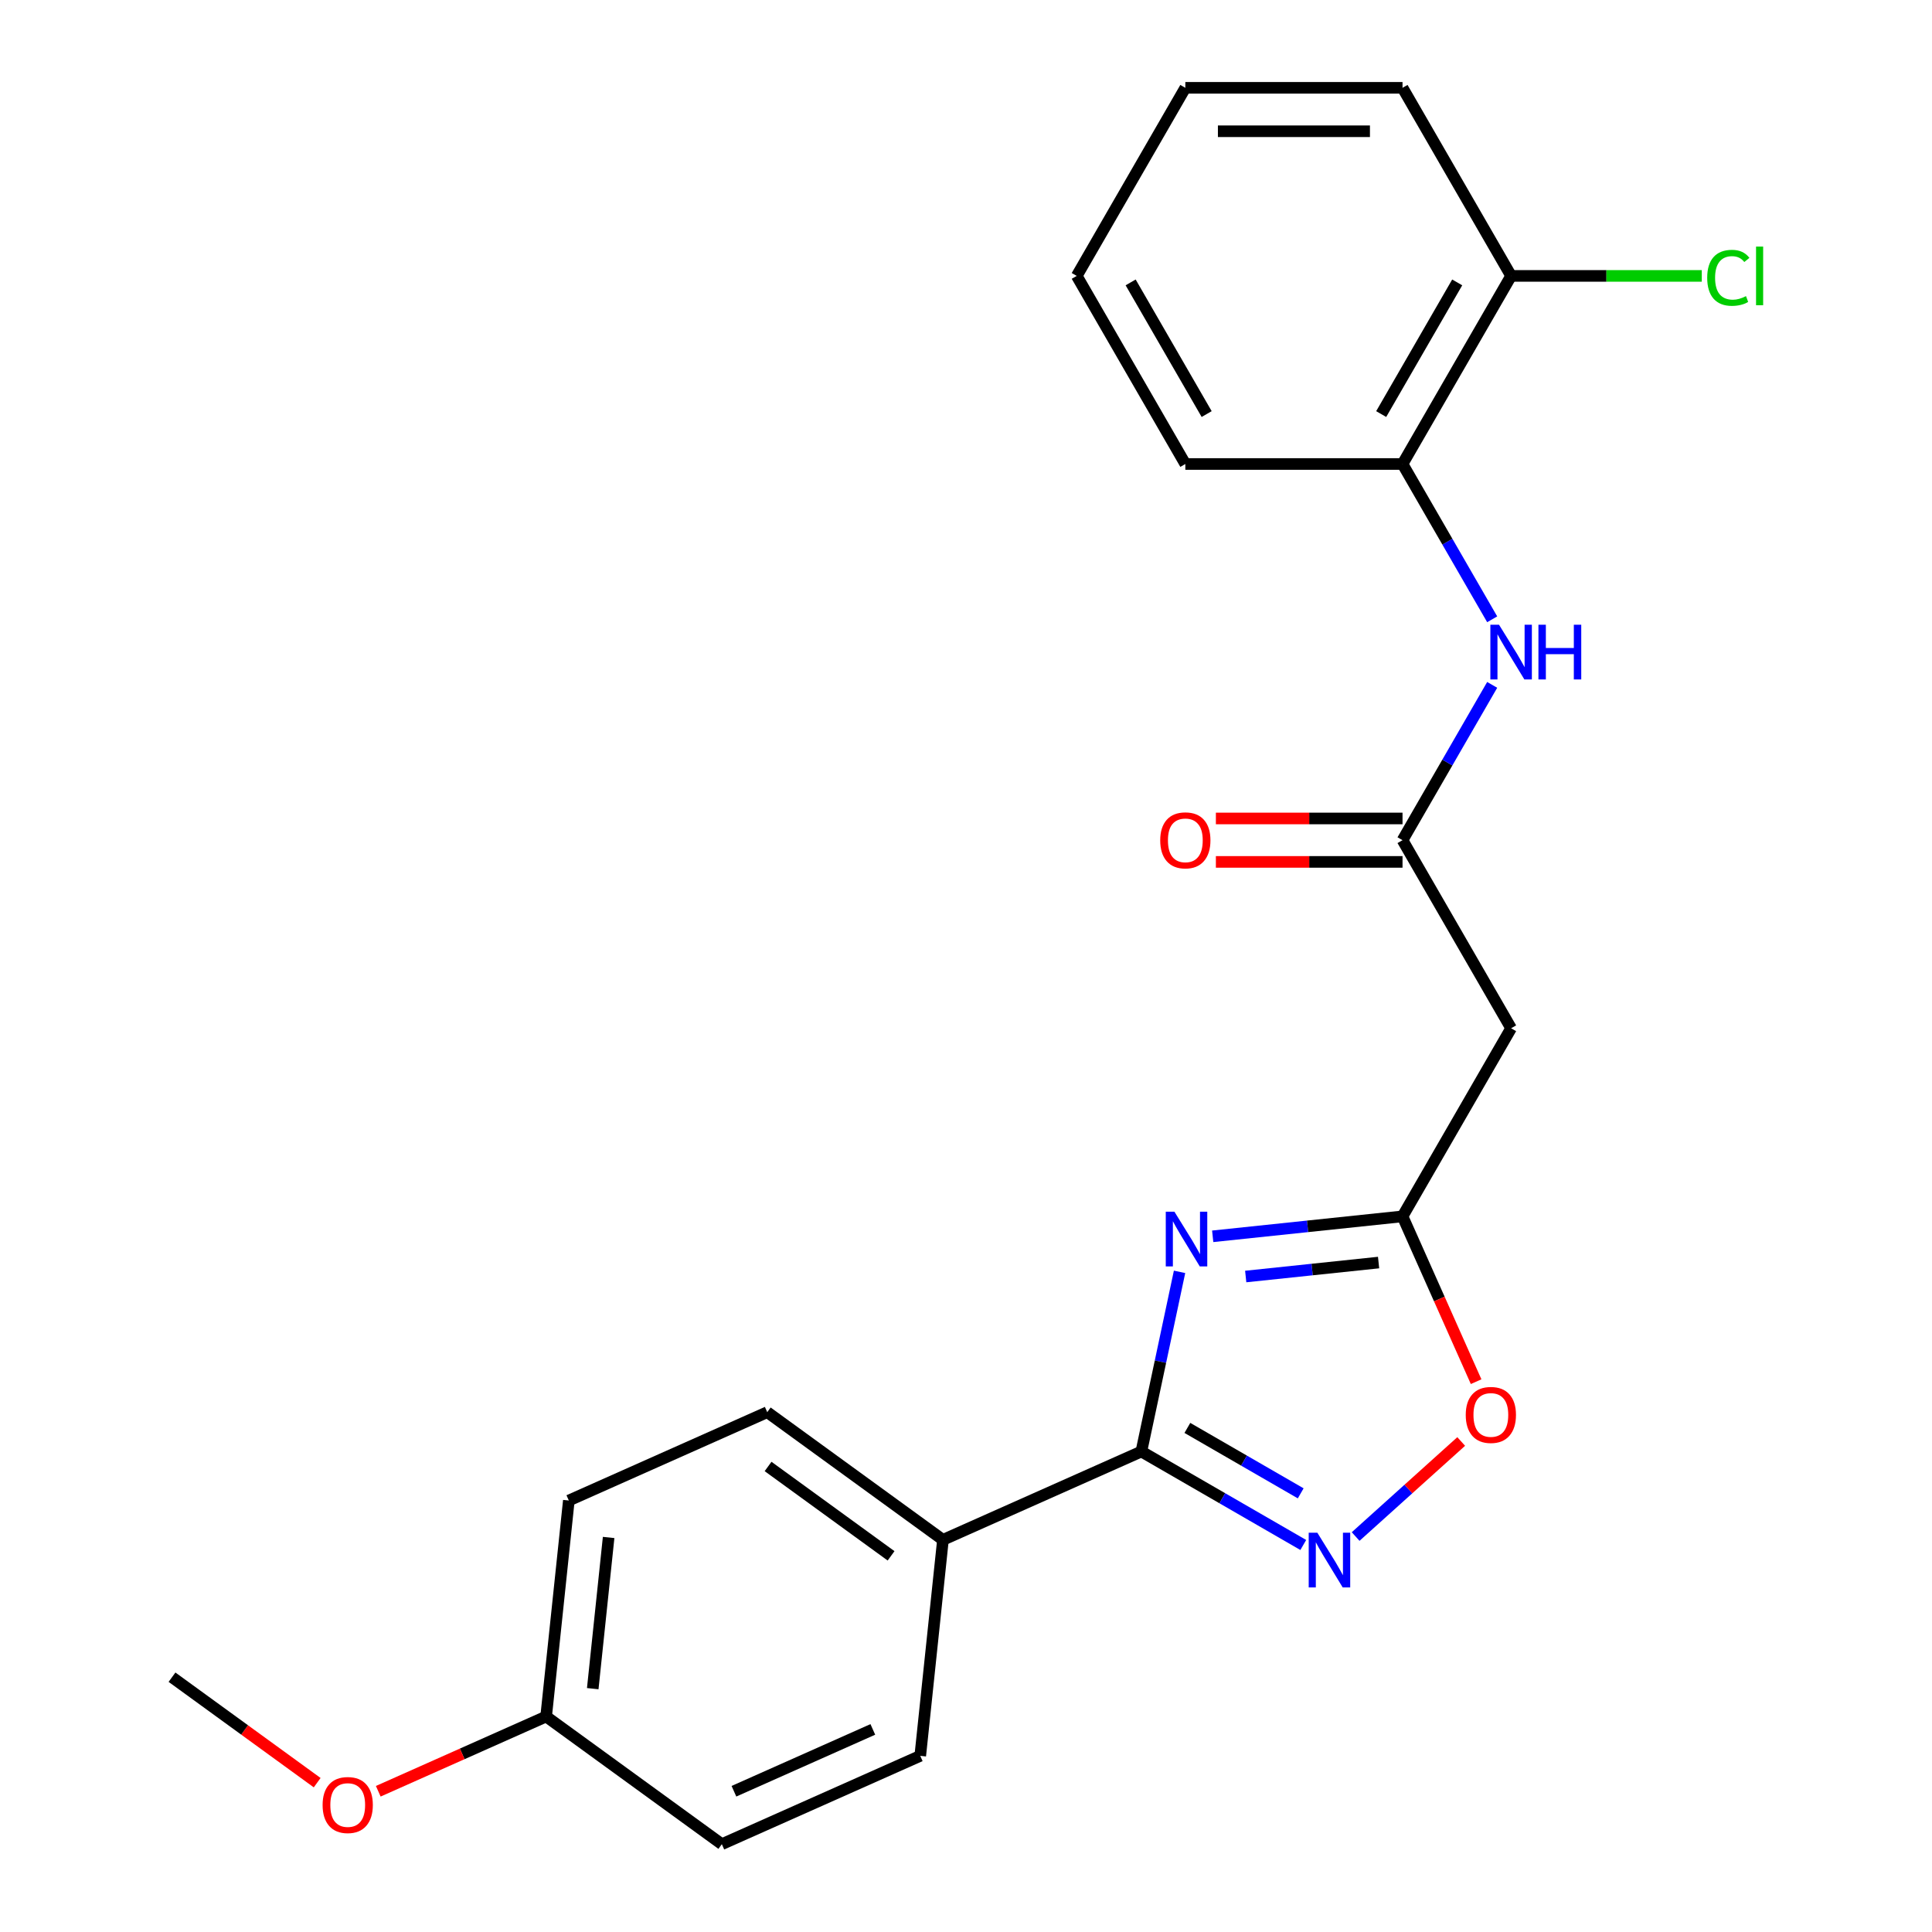 <?xml version='1.0' encoding='iso-8859-1'?>
<svg version='1.1' baseProfile='full'
              xmlns='http://www.w3.org/2000/svg'
                      xmlns:rdkit='http://www.rdkit.org/xml'
                      xmlns:xlink='http://www.w3.org/1999/xlink'
                  xml:space='preserve'
width='1000px' height='1000px' viewBox='0 0 1000 1000'>
<!-- END OF HEADER -->
<rect style='opacity:1.0;fill:#FFFFFF;stroke:none' width='1000' height='1000' x='0' y='0'> </rect>
<path class='bond-0' d='M 610.535,658.308 L 600.652,704.803' style='fill:none;fill-rule:evenodd;stroke:#0000FF;stroke-width:6px;stroke-linecap:butt;stroke-linejoin:miter;stroke-opacity:1' />
<path class='bond-0' d='M 600.652,704.803 L 590.769,751.297' style='fill:none;fill-rule:evenodd;stroke:#000000;stroke-width:6px;stroke-linecap:butt;stroke-linejoin:miter;stroke-opacity:1' />
<path class='bond-2' d='M 627.692,639.913 L 676.817,634.75' style='fill:none;fill-rule:evenodd;stroke:#0000FF;stroke-width:6px;stroke-linecap:butt;stroke-linejoin:miter;stroke-opacity:1' />
<path class='bond-2' d='M 676.817,634.75 L 725.943,629.587' style='fill:none;fill-rule:evenodd;stroke:#000000;stroke-width:6px;stroke-linecap:butt;stroke-linejoin:miter;stroke-opacity:1' />
<path class='bond-2' d='M 644.78,660.724 L 679.168,657.11' style='fill:none;fill-rule:evenodd;stroke:#0000FF;stroke-width:6px;stroke-linecap:butt;stroke-linejoin:miter;stroke-opacity:1' />
<path class='bond-2' d='M 679.168,657.11 L 713.555,653.496' style='fill:none;fill-rule:evenodd;stroke:#000000;stroke-width:6px;stroke-linecap:butt;stroke-linejoin:miter;stroke-opacity:1' />
<path class='bond-1' d='M 590.769,751.297 L 632.672,775.49' style='fill:none;fill-rule:evenodd;stroke:#000000;stroke-width:6px;stroke-linecap:butt;stroke-linejoin:miter;stroke-opacity:1' />
<path class='bond-1' d='M 632.672,775.49 L 674.574,799.682' style='fill:none;fill-rule:evenodd;stroke:#0000FF;stroke-width:6px;stroke-linecap:butt;stroke-linejoin:miter;stroke-opacity:1' />
<path class='bond-1' d='M 614.582,739.084 L 643.913,756.019' style='fill:none;fill-rule:evenodd;stroke:#000000;stroke-width:6px;stroke-linecap:butt;stroke-linejoin:miter;stroke-opacity:1' />
<path class='bond-1' d='M 643.913,756.019 L 673.245,772.953' style='fill:none;fill-rule:evenodd;stroke:#0000FF;stroke-width:6px;stroke-linecap:butt;stroke-linejoin:miter;stroke-opacity:1' />
<path class='bond-8' d='M 590.769,751.297 L 488.072,797.021' style='fill:none;fill-rule:evenodd;stroke:#000000;stroke-width:6px;stroke-linecap:butt;stroke-linejoin:miter;stroke-opacity:1' />
<path class='bond-23' d='M 701.675,795.305 L 728.993,770.707' style='fill:none;fill-rule:evenodd;stroke:#0000FF;stroke-width:6px;stroke-linecap:butt;stroke-linejoin:miter;stroke-opacity:1' />
<path class='bond-23' d='M 728.993,770.707 L 756.312,746.11' style='fill:none;fill-rule:evenodd;stroke:#FF0000;stroke-width:6px;stroke-linecap:butt;stroke-linejoin:miter;stroke-opacity:1' />
<path class='bond-3' d='M 725.943,629.587 L 744.991,672.37' style='fill:none;fill-rule:evenodd;stroke:#000000;stroke-width:6px;stroke-linecap:butt;stroke-linejoin:miter;stroke-opacity:1' />
<path class='bond-3' d='M 744.991,672.37 L 764.039,715.154' style='fill:none;fill-rule:evenodd;stroke:#FF0000;stroke-width:6px;stroke-linecap:butt;stroke-linejoin:miter;stroke-opacity:1' />
<path class='bond-5' d='M 725.943,629.587 L 782.151,532.231' style='fill:none;fill-rule:evenodd;stroke:#000000;stroke-width:6px;stroke-linecap:butt;stroke-linejoin:miter;stroke-opacity:1' />
<path class='bond-4' d='M 725.943,434.876 L 782.151,532.231' style='fill:none;fill-rule:evenodd;stroke:#000000;stroke-width:6px;stroke-linecap:butt;stroke-linejoin:miter;stroke-opacity:1' />
<path class='bond-6' d='M 725.943,434.876 L 749.148,394.684' style='fill:none;fill-rule:evenodd;stroke:#000000;stroke-width:6px;stroke-linecap:butt;stroke-linejoin:miter;stroke-opacity:1' />
<path class='bond-6' d='M 749.148,394.684 L 772.353,354.491' style='fill:none;fill-rule:evenodd;stroke:#0000FF;stroke-width:6px;stroke-linecap:butt;stroke-linejoin:miter;stroke-opacity:1' />
<path class='bond-9' d='M 725.943,423.634 L 677.64,423.634' style='fill:none;fill-rule:evenodd;stroke:#000000;stroke-width:6px;stroke-linecap:butt;stroke-linejoin:miter;stroke-opacity:1' />
<path class='bond-9' d='M 677.64,423.634 L 629.337,423.634' style='fill:none;fill-rule:evenodd;stroke:#FF0000;stroke-width:6px;stroke-linecap:butt;stroke-linejoin:miter;stroke-opacity:1' />
<path class='bond-9' d='M 725.943,446.118 L 677.64,446.118' style='fill:none;fill-rule:evenodd;stroke:#000000;stroke-width:6px;stroke-linecap:butt;stroke-linejoin:miter;stroke-opacity:1' />
<path class='bond-9' d='M 677.64,446.118 L 629.337,446.118' style='fill:none;fill-rule:evenodd;stroke:#FF0000;stroke-width:6px;stroke-linecap:butt;stroke-linejoin:miter;stroke-opacity:1' />
<path class='bond-7' d='M 772.353,320.55 L 749.148,280.358' style='fill:none;fill-rule:evenodd;stroke:#0000FF;stroke-width:6px;stroke-linecap:butt;stroke-linejoin:miter;stroke-opacity:1' />
<path class='bond-7' d='M 749.148,280.358 L 725.943,240.165' style='fill:none;fill-rule:evenodd;stroke:#000000;stroke-width:6px;stroke-linecap:butt;stroke-linejoin:miter;stroke-opacity:1' />
<path class='bond-10' d='M 725.943,240.165 L 782.151,142.81' style='fill:none;fill-rule:evenodd;stroke:#000000;stroke-width:6px;stroke-linecap:butt;stroke-linejoin:miter;stroke-opacity:1' />
<path class='bond-10' d='M 714.903,214.32 L 754.248,146.172' style='fill:none;fill-rule:evenodd;stroke:#000000;stroke-width:6px;stroke-linecap:butt;stroke-linejoin:miter;stroke-opacity:1' />
<path class='bond-18' d='M 725.943,240.165 L 613.526,240.165' style='fill:none;fill-rule:evenodd;stroke:#000000;stroke-width:6px;stroke-linecap:butt;stroke-linejoin:miter;stroke-opacity:1' />
<path class='bond-11' d='M 488.072,797.021 L 397.125,730.944' style='fill:none;fill-rule:evenodd;stroke:#000000;stroke-width:6px;stroke-linecap:butt;stroke-linejoin:miter;stroke-opacity:1' />
<path class='bond-11' d='M 461.215,805.299 L 397.552,759.045' style='fill:none;fill-rule:evenodd;stroke:#000000;stroke-width:6px;stroke-linecap:butt;stroke-linejoin:miter;stroke-opacity:1' />
<path class='bond-12' d='M 488.072,797.021 L 476.321,908.822' style='fill:none;fill-rule:evenodd;stroke:#000000;stroke-width:6px;stroke-linecap:butt;stroke-linejoin:miter;stroke-opacity:1' />
<path class='bond-13' d='M 782.151,142.81 L 831.494,142.81' style='fill:none;fill-rule:evenodd;stroke:#000000;stroke-width:6px;stroke-linecap:butt;stroke-linejoin:miter;stroke-opacity:1' />
<path class='bond-13' d='M 831.494,142.81 L 880.837,142.81' style='fill:none;fill-rule:evenodd;stroke:#00CC00;stroke-width:6px;stroke-linecap:butt;stroke-linejoin:miter;stroke-opacity:1' />
<path class='bond-19' d='M 782.151,142.81 L 725.943,45.455' style='fill:none;fill-rule:evenodd;stroke:#000000;stroke-width:6px;stroke-linecap:butt;stroke-linejoin:miter;stroke-opacity:1' />
<path class='bond-15' d='M 397.125,730.944 L 294.428,776.668' style='fill:none;fill-rule:evenodd;stroke:#000000;stroke-width:6px;stroke-linecap:butt;stroke-linejoin:miter;stroke-opacity:1' />
<path class='bond-16' d='M 476.321,908.822 L 373.624,954.545' style='fill:none;fill-rule:evenodd;stroke:#000000;stroke-width:6px;stroke-linecap:butt;stroke-linejoin:miter;stroke-opacity:1' />
<path class='bond-16' d='M 451.772,895.141 L 379.884,927.147' style='fill:none;fill-rule:evenodd;stroke:#000000;stroke-width:6px;stroke-linecap:butt;stroke-linejoin:miter;stroke-opacity:1' />
<path class='bond-14' d='M 282.677,888.469 L 373.624,954.545' style='fill:none;fill-rule:evenodd;stroke:#000000;stroke-width:6px;stroke-linecap:butt;stroke-linejoin:miter;stroke-opacity:1' />
<path class='bond-17' d='M 282.677,888.469 L 239.234,907.811' style='fill:none;fill-rule:evenodd;stroke:#000000;stroke-width:6px;stroke-linecap:butt;stroke-linejoin:miter;stroke-opacity:1' />
<path class='bond-17' d='M 239.234,907.811 L 195.79,927.153' style='fill:none;fill-rule:evenodd;stroke:#FF0000;stroke-width:6px;stroke-linecap:butt;stroke-linejoin:miter;stroke-opacity:1' />
<path class='bond-24' d='M 282.677,888.469 L 294.428,776.668' style='fill:none;fill-rule:evenodd;stroke:#000000;stroke-width:6px;stroke-linecap:butt;stroke-linejoin:miter;stroke-opacity:1' />
<path class='bond-24' d='M 306.8,874.049 L 315.025,795.789' style='fill:none;fill-rule:evenodd;stroke:#000000;stroke-width:6px;stroke-linecap:butt;stroke-linejoin:miter;stroke-opacity:1' />
<path class='bond-20' d='M 164.169,922.706 L 126.601,895.411' style='fill:none;fill-rule:evenodd;stroke:#FF0000;stroke-width:6px;stroke-linecap:butt;stroke-linejoin:miter;stroke-opacity:1' />
<path class='bond-20' d='M 126.601,895.411 L 89.033,868.116' style='fill:none;fill-rule:evenodd;stroke:#000000;stroke-width:6px;stroke-linecap:butt;stroke-linejoin:miter;stroke-opacity:1' />
<path class='bond-21' d='M 613.526,240.165 L 557.318,142.81' style='fill:none;fill-rule:evenodd;stroke:#000000;stroke-width:6px;stroke-linecap:butt;stroke-linejoin:miter;stroke-opacity:1' />
<path class='bond-21' d='M 624.566,214.32 L 585.22,146.172' style='fill:none;fill-rule:evenodd;stroke:#000000;stroke-width:6px;stroke-linecap:butt;stroke-linejoin:miter;stroke-opacity:1' />
<path class='bond-25' d='M 725.943,45.455 L 613.526,45.455' style='fill:none;fill-rule:evenodd;stroke:#000000;stroke-width:6px;stroke-linecap:butt;stroke-linejoin:miter;stroke-opacity:1' />
<path class='bond-25' d='M 709.08,67.938 L 630.389,67.938' style='fill:none;fill-rule:evenodd;stroke:#000000;stroke-width:6px;stroke-linecap:butt;stroke-linejoin:miter;stroke-opacity:1' />
<path class='bond-22' d='M 557.318,142.81 L 613.526,45.455' style='fill:none;fill-rule:evenodd;stroke:#000000;stroke-width:6px;stroke-linecap:butt;stroke-linejoin:miter;stroke-opacity:1' />
<path  class='atom-0' d='M 607.882 627.178
L 617.162 642.178
Q 618.082 643.658, 619.562 646.338
Q 621.042 649.018, 621.122 649.178
L 621.122 627.178
L 624.882 627.178
L 624.882 655.498
L 621.002 655.498
L 611.042 639.098
Q 609.882 637.178, 608.642 634.978
Q 607.442 632.778, 607.082 632.098
L 607.082 655.498
L 603.402 655.498
L 603.402 627.178
L 607.882 627.178
' fill='#0000FF'/>
<path  class='atom-2' d='M 681.865 793.345
L 691.145 808.345
Q 692.065 809.825, 693.545 812.505
Q 695.025 815.185, 695.105 815.345
L 695.105 793.345
L 698.865 793.345
L 698.865 821.665
L 694.985 821.665
L 685.025 805.265
Q 683.865 803.345, 682.625 801.145
Q 681.425 798.945, 681.065 798.265
L 681.065 821.665
L 677.385 821.665
L 677.385 793.345
L 681.865 793.345
' fill='#0000FF'/>
<path  class='atom-4' d='M 758.666 732.364
Q 758.666 725.564, 762.026 721.764
Q 765.386 717.964, 771.666 717.964
Q 777.946 717.964, 781.306 721.764
Q 784.666 725.564, 784.666 732.364
Q 784.666 739.244, 781.266 743.164
Q 777.866 747.044, 771.666 747.044
Q 765.426 747.044, 762.026 743.164
Q 758.666 739.284, 758.666 732.364
M 771.666 743.844
Q 775.986 743.844, 778.306 740.964
Q 780.666 738.044, 780.666 732.364
Q 780.666 726.804, 778.306 724.004
Q 775.986 721.164, 771.666 721.164
Q 767.346 721.164, 764.986 723.964
Q 762.666 726.764, 762.666 732.364
Q 762.666 738.084, 764.986 740.964
Q 767.346 743.844, 771.666 743.844
' fill='#FF0000'/>
<path  class='atom-7' d='M 775.891 323.361
L 785.171 338.361
Q 786.091 339.841, 787.571 342.521
Q 789.051 345.201, 789.131 345.361
L 789.131 323.361
L 792.891 323.361
L 792.891 351.681
L 789.011 351.681
L 779.051 335.281
Q 777.891 333.361, 776.651 331.161
Q 775.451 328.961, 775.091 328.281
L 775.091 351.681
L 771.411 351.681
L 771.411 323.361
L 775.891 323.361
' fill='#0000FF'/>
<path  class='atom-7' d='M 796.291 323.361
L 800.131 323.361
L 800.131 335.401
L 814.611 335.401
L 814.611 323.361
L 818.451 323.361
L 818.451 351.681
L 814.611 351.681
L 814.611 338.601
L 800.131 338.601
L 800.131 351.681
L 796.291 351.681
L 796.291 323.361
' fill='#0000FF'/>
<path  class='atom-10' d='M 600.526 434.956
Q 600.526 428.156, 603.886 424.356
Q 607.246 420.556, 613.526 420.556
Q 619.806 420.556, 623.166 424.356
Q 626.526 428.156, 626.526 434.956
Q 626.526 441.836, 623.126 445.756
Q 619.726 449.636, 613.526 449.636
Q 607.286 449.636, 603.886 445.756
Q 600.526 441.876, 600.526 434.956
M 613.526 446.436
Q 617.846 446.436, 620.166 443.556
Q 622.526 440.636, 622.526 434.956
Q 622.526 429.396, 620.166 426.596
Q 617.846 423.756, 613.526 423.756
Q 609.206 423.756, 606.846 426.556
Q 604.526 429.356, 604.526 434.956
Q 604.526 440.676, 606.846 443.556
Q 609.206 446.436, 613.526 446.436
' fill='#FF0000'/>
<path  class='atom-14' d='M 883.647 143.79
Q 883.647 136.75, 886.927 133.07
Q 890.247 129.35, 896.527 129.35
Q 902.367 129.35, 905.487 133.47
L 902.847 135.63
Q 900.567 132.63, 896.527 132.63
Q 892.247 132.63, 889.967 135.51
Q 887.727 138.35, 887.727 143.79
Q 887.727 149.39, 890.047 152.27
Q 892.407 155.15, 896.967 155.15
Q 900.087 155.15, 903.727 153.27
L 904.847 156.27
Q 903.367 157.23, 901.127 157.79
Q 898.887 158.35, 896.407 158.35
Q 890.247 158.35, 886.927 154.59
Q 883.647 150.83, 883.647 143.79
' fill='#00CC00'/>
<path  class='atom-14' d='M 908.927 127.63
L 912.607 127.63
L 912.607 157.99
L 908.927 157.99
L 908.927 127.63
' fill='#00CC00'/>
<path  class='atom-18' d='M 166.98 934.273
Q 166.98 927.473, 170.34 923.673
Q 173.7 919.873, 179.98 919.873
Q 186.26 919.873, 189.62 923.673
Q 192.98 927.473, 192.98 934.273
Q 192.98 941.153, 189.58 945.073
Q 186.18 948.953, 179.98 948.953
Q 173.74 948.953, 170.34 945.073
Q 166.98 941.193, 166.98 934.273
M 179.98 945.753
Q 184.3 945.753, 186.62 942.873
Q 188.98 939.953, 188.98 934.273
Q 188.98 928.713, 186.62 925.913
Q 184.3 923.073, 179.98 923.073
Q 175.66 923.073, 173.3 925.873
Q 170.98 928.673, 170.98 934.273
Q 170.98 939.993, 173.3 942.873
Q 175.66 945.753, 179.98 945.753
' fill='#FF0000'/>
</svg>
